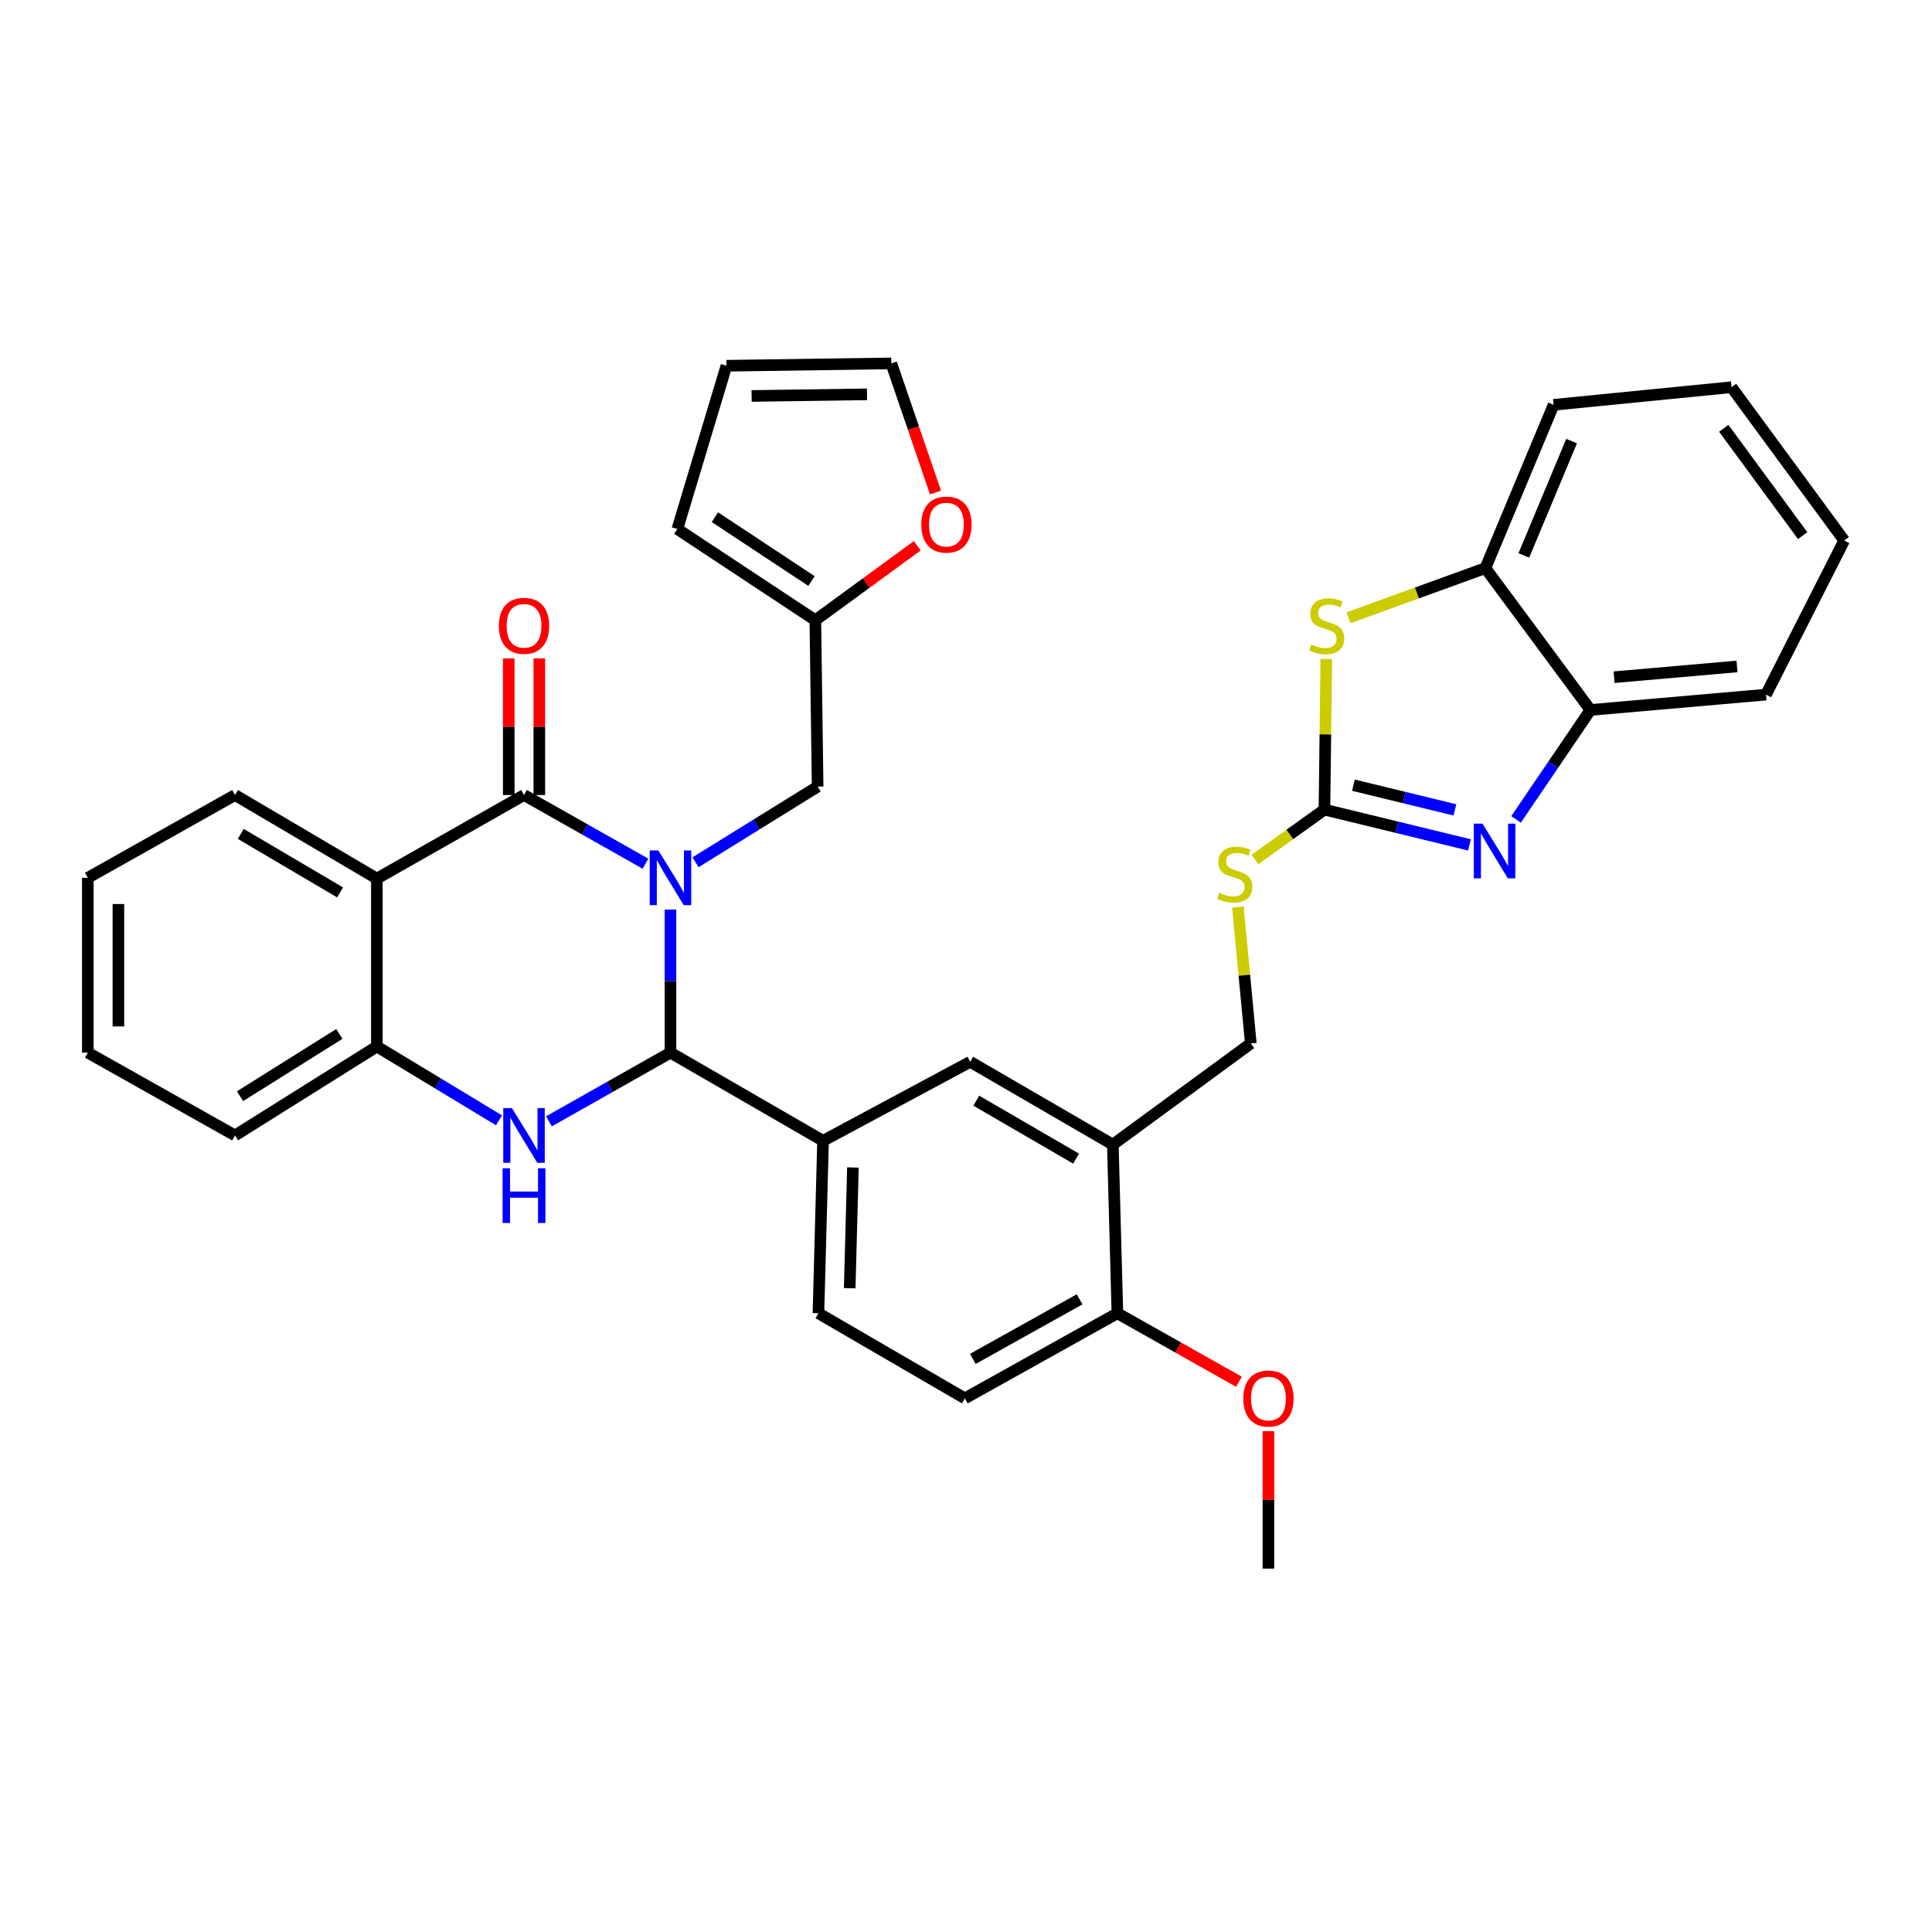 <?xml version='1.0' encoding='iso-8859-1'?>
<svg version='1.1' baseProfile='full'
              xmlns='http://www.w3.org/2000/svg'
                      xmlns:rdkit='http://www.rdkit.org/xml'
                      xmlns:xlink='http://www.w3.org/1999/xlink'
                  xml:space='preserve'
width='1000px' height='1000px' viewBox='0 0 1000 1000'>
<!-- END OF HEADER -->
<rect style='opacity:1.0;fill:#FFFFFF;stroke:none' width='1000' height='1000' x='0' y='0'> </rect>
<path class='bond-0' d='M 334.111,447.056 L 302.672,429.281' style='fill:none;fill-rule:evenodd;stroke:#0000FF;stroke-width:6px;stroke-linecap:butt;stroke-linejoin:miter;stroke-opacity:1' />
<path class='bond-0' d='M 302.672,429.281 L 271.232,411.506' style='fill:none;fill-rule:evenodd;stroke:#000000;stroke-width:6px;stroke-linecap:butt;stroke-linejoin:miter;stroke-opacity:1' />
<path class='bond-1' d='M 347.028,470.781 L 347.028,507.811' style='fill:none;fill-rule:evenodd;stroke:#0000FF;stroke-width:6px;stroke-linecap:butt;stroke-linejoin:miter;stroke-opacity:1' />
<path class='bond-1' d='M 347.028,507.811 L 347.028,544.841' style='fill:none;fill-rule:evenodd;stroke:#000000;stroke-width:6px;stroke-linecap:butt;stroke-linejoin:miter;stroke-opacity:1' />
<path class='bond-10' d='M 360.009,446.314 L 391.61,426.729' style='fill:none;fill-rule:evenodd;stroke:#0000FF;stroke-width:6px;stroke-linecap:butt;stroke-linejoin:miter;stroke-opacity:1' />
<path class='bond-10' d='M 391.61,426.729 L 423.211,407.144' style='fill:none;fill-rule:evenodd;stroke:#000000;stroke-width:6px;stroke-linecap:butt;stroke-linejoin:miter;stroke-opacity:1' />
<path class='bond-3' d='M 271.232,411.506 L 195.067,454.755' style='fill:none;fill-rule:evenodd;stroke:#000000;stroke-width:6px;stroke-linecap:butt;stroke-linejoin:miter;stroke-opacity:1' />
<path class='bond-16' d='M 279.147,411.506 L 279.147,376.148' style='fill:none;fill-rule:evenodd;stroke:#000000;stroke-width:6px;stroke-linecap:butt;stroke-linejoin:miter;stroke-opacity:1' />
<path class='bond-16' d='M 279.147,376.148 L 279.147,340.79' style='fill:none;fill-rule:evenodd;stroke:#FF0000;stroke-width:6px;stroke-linecap:butt;stroke-linejoin:miter;stroke-opacity:1' />
<path class='bond-16' d='M 263.318,411.506 L 263.318,376.148' style='fill:none;fill-rule:evenodd;stroke:#000000;stroke-width:6px;stroke-linecap:butt;stroke-linejoin:miter;stroke-opacity:1' />
<path class='bond-16' d='M 263.318,376.148 L 263.318,340.79' style='fill:none;fill-rule:evenodd;stroke:#FF0000;stroke-width:6px;stroke-linecap:butt;stroke-linejoin:miter;stroke-opacity:1' />
<path class='bond-2' d='M 347.028,544.841 L 315.589,562.62' style='fill:none;fill-rule:evenodd;stroke:#000000;stroke-width:6px;stroke-linecap:butt;stroke-linejoin:miter;stroke-opacity:1' />
<path class='bond-2' d='M 315.589,562.62 L 284.149,580.398' style='fill:none;fill-rule:evenodd;stroke:#0000FF;stroke-width:6px;stroke-linecap:butt;stroke-linejoin:miter;stroke-opacity:1' />
<path class='bond-8' d='M 347.028,544.841 L 426.007,590.473' style='fill:none;fill-rule:evenodd;stroke:#000000;stroke-width:6px;stroke-linecap:butt;stroke-linejoin:miter;stroke-opacity:1' />
<path class='bond-7' d='M 258.267,579.866 L 226.667,560.766' style='fill:none;fill-rule:evenodd;stroke:#0000FF;stroke-width:6px;stroke-linecap:butt;stroke-linejoin:miter;stroke-opacity:1' />
<path class='bond-7' d='M 226.667,560.766 L 195.067,541.666' style='fill:none;fill-rule:evenodd;stroke:#000000;stroke-width:6px;stroke-linecap:butt;stroke-linejoin:miter;stroke-opacity:1' />
<path class='bond-25' d='M 195.067,454.755 L 121.646,411.506' style='fill:none;fill-rule:evenodd;stroke:#000000;stroke-width:6px;stroke-linecap:butt;stroke-linejoin:miter;stroke-opacity:1' />
<path class='bond-25' d='M 176.02,461.906 L 124.625,431.632' style='fill:none;fill-rule:evenodd;stroke:#000000;stroke-width:6px;stroke-linecap:butt;stroke-linejoin:miter;stroke-opacity:1' />
<path class='bond-35' d='M 195.067,454.755 L 195.067,541.666' style='fill:none;fill-rule:evenodd;stroke:#000000;stroke-width:6px;stroke-linecap:butt;stroke-linejoin:miter;stroke-opacity:1' />
<path class='bond-4' d='M 685.528,419.051 L 667.566,431.947' style='fill:none;fill-rule:evenodd;stroke:#000000;stroke-width:6px;stroke-linecap:butt;stroke-linejoin:miter;stroke-opacity:1' />
<path class='bond-4' d='M 667.566,431.947 L 649.604,444.844' style='fill:none;fill-rule:evenodd;stroke:#CCCC00;stroke-width:6px;stroke-linecap:butt;stroke-linejoin:miter;stroke-opacity:1' />
<path class='bond-5' d='M 685.528,419.051 L 723.056,428.184' style='fill:none;fill-rule:evenodd;stroke:#000000;stroke-width:6px;stroke-linecap:butt;stroke-linejoin:miter;stroke-opacity:1' />
<path class='bond-5' d='M 723.056,428.184 L 760.585,437.317' style='fill:none;fill-rule:evenodd;stroke:#0000FF;stroke-width:6px;stroke-linecap:butt;stroke-linejoin:miter;stroke-opacity:1' />
<path class='bond-5' d='M 700.529,406.411 L 726.799,412.804' style='fill:none;fill-rule:evenodd;stroke:#000000;stroke-width:6px;stroke-linecap:butt;stroke-linejoin:miter;stroke-opacity:1' />
<path class='bond-5' d='M 726.799,412.804 L 753.069,419.197' style='fill:none;fill-rule:evenodd;stroke:#0000FF;stroke-width:6px;stroke-linecap:butt;stroke-linejoin:miter;stroke-opacity:1' />
<path class='bond-6' d='M 685.528,419.051 L 686.01,380.075' style='fill:none;fill-rule:evenodd;stroke:#000000;stroke-width:6px;stroke-linecap:butt;stroke-linejoin:miter;stroke-opacity:1' />
<path class='bond-6' d='M 686.01,380.075 L 686.492,341.099' style='fill:none;fill-rule:evenodd;stroke:#CCCC00;stroke-width:6px;stroke-linecap:butt;stroke-linejoin:miter;stroke-opacity:1' />
<path class='bond-11' d='M 784.712,424.115 L 803.955,395.795' style='fill:none;fill-rule:evenodd;stroke:#0000FF;stroke-width:6px;stroke-linecap:butt;stroke-linejoin:miter;stroke-opacity:1' />
<path class='bond-11' d='M 803.955,395.795 L 823.198,367.474' style='fill:none;fill-rule:evenodd;stroke:#000000;stroke-width:6px;stroke-linecap:butt;stroke-linejoin:miter;stroke-opacity:1' />
<path class='bond-12' d='M 697.97,319.754 L 733.402,306.908' style='fill:none;fill-rule:evenodd;stroke:#CCCC00;stroke-width:6px;stroke-linecap:butt;stroke-linejoin:miter;stroke-opacity:1' />
<path class='bond-12' d='M 733.402,306.908 L 768.833,294.062' style='fill:none;fill-rule:evenodd;stroke:#000000;stroke-width:6px;stroke-linecap:butt;stroke-linejoin:miter;stroke-opacity:1' />
<path class='bond-27' d='M 195.067,541.666 L 121.646,587.703' style='fill:none;fill-rule:evenodd;stroke:#000000;stroke-width:6px;stroke-linecap:butt;stroke-linejoin:miter;stroke-opacity:1' />
<path class='bond-27' d='M 175.645,535.161 L 124.25,567.386' style='fill:none;fill-rule:evenodd;stroke:#000000;stroke-width:6px;stroke-linecap:butt;stroke-linejoin:miter;stroke-opacity:1' />
<path class='bond-13' d='M 426.007,590.473 L 502.19,549.589' style='fill:none;fill-rule:evenodd;stroke:#000000;stroke-width:6px;stroke-linecap:butt;stroke-linejoin:miter;stroke-opacity:1' />
<path class='bond-20' d='M 426.007,590.473 L 423.624,679.741' style='fill:none;fill-rule:evenodd;stroke:#000000;stroke-width:6px;stroke-linecap:butt;stroke-linejoin:miter;stroke-opacity:1' />
<path class='bond-20' d='M 441.473,604.286 L 439.805,666.773' style='fill:none;fill-rule:evenodd;stroke:#000000;stroke-width:6px;stroke-linecap:butt;stroke-linejoin:miter;stroke-opacity:1' />
<path class='bond-9' d='M 575.998,592.443 L 502.19,549.589' style='fill:none;fill-rule:evenodd;stroke:#000000;stroke-width:6px;stroke-linecap:butt;stroke-linejoin:miter;stroke-opacity:1' />
<path class='bond-9' d='M 556.979,599.704 L 505.313,569.707' style='fill:none;fill-rule:evenodd;stroke:#000000;stroke-width:6px;stroke-linecap:butt;stroke-linejoin:miter;stroke-opacity:1' />
<path class='bond-19' d='M 575.998,592.443 L 647.414,540.074' style='fill:none;fill-rule:evenodd;stroke:#000000;stroke-width:6px;stroke-linecap:butt;stroke-linejoin:miter;stroke-opacity:1' />
<path class='bond-37' d='M 575.998,592.443 L 578.364,679.741' style='fill:none;fill-rule:evenodd;stroke:#000000;stroke-width:6px;stroke-linecap:butt;stroke-linejoin:miter;stroke-opacity:1' />
<path class='bond-14' d='M 423.211,407.144 L 422.015,321.033' style='fill:none;fill-rule:evenodd;stroke:#000000;stroke-width:6px;stroke-linecap:butt;stroke-linejoin:miter;stroke-opacity:1' />
<path class='bond-28' d='M 823.198,367.474 L 914.075,359.533' style='fill:none;fill-rule:evenodd;stroke:#000000;stroke-width:6px;stroke-linecap:butt;stroke-linejoin:miter;stroke-opacity:1' />
<path class='bond-28' d='M 835.452,350.514 L 899.066,344.955' style='fill:none;fill-rule:evenodd;stroke:#000000;stroke-width:6px;stroke-linecap:butt;stroke-linejoin:miter;stroke-opacity:1' />
<path class='bond-39' d='M 823.198,367.474 L 768.833,294.062' style='fill:none;fill-rule:evenodd;stroke:#000000;stroke-width:6px;stroke-linecap:butt;stroke-linejoin:miter;stroke-opacity:1' />
<path class='bond-29' d='M 768.833,294.062 L 804.15,209.533' style='fill:none;fill-rule:evenodd;stroke:#000000;stroke-width:6px;stroke-linecap:butt;stroke-linejoin:miter;stroke-opacity:1' />
<path class='bond-29' d='M 788.736,287.485 L 813.458,228.315' style='fill:none;fill-rule:evenodd;stroke:#000000;stroke-width:6px;stroke-linecap:butt;stroke-linejoin:miter;stroke-opacity:1' />
<path class='bond-17' d='M 422.015,321.033 L 448.391,301.76' style='fill:none;fill-rule:evenodd;stroke:#000000;stroke-width:6px;stroke-linecap:butt;stroke-linejoin:miter;stroke-opacity:1' />
<path class='bond-17' d='M 448.391,301.76 L 474.768,282.486' style='fill:none;fill-rule:evenodd;stroke:#FF0000;stroke-width:6px;stroke-linecap:butt;stroke-linejoin:miter;stroke-opacity:1' />
<path class='bond-21' d='M 422.015,321.033 L 350.598,273.818' style='fill:none;fill-rule:evenodd;stroke:#000000;stroke-width:6px;stroke-linecap:butt;stroke-linejoin:miter;stroke-opacity:1' />
<path class='bond-21' d='M 420.032,300.746 L 370.041,267.696' style='fill:none;fill-rule:evenodd;stroke:#000000;stroke-width:6px;stroke-linecap:butt;stroke-linejoin:miter;stroke-opacity:1' />
<path class='bond-15' d='M 640.716,469.471 L 644.065,504.773' style='fill:none;fill-rule:evenodd;stroke:#CCCC00;stroke-width:6px;stroke-linecap:butt;stroke-linejoin:miter;stroke-opacity:1' />
<path class='bond-15' d='M 644.065,504.773 L 647.414,540.074' style='fill:none;fill-rule:evenodd;stroke:#000000;stroke-width:6px;stroke-linecap:butt;stroke-linejoin:miter;stroke-opacity:1' />
<path class='bond-22' d='M 484.211,254.929 L 472.768,221.511' style='fill:none;fill-rule:evenodd;stroke:#FF0000;stroke-width:6px;stroke-linecap:butt;stroke-linejoin:miter;stroke-opacity:1' />
<path class='bond-22' d='M 472.768,221.511 L 461.324,188.094' style='fill:none;fill-rule:evenodd;stroke:#000000;stroke-width:6px;stroke-linecap:butt;stroke-linejoin:miter;stroke-opacity:1' />
<path class='bond-18' d='M 578.364,679.741 L 499.402,723.79' style='fill:none;fill-rule:evenodd;stroke:#000000;stroke-width:6px;stroke-linecap:butt;stroke-linejoin:miter;stroke-opacity:1' />
<path class='bond-18' d='M 558.808,672.525 L 503.535,703.359' style='fill:none;fill-rule:evenodd;stroke:#000000;stroke-width:6px;stroke-linecap:butt;stroke-linejoin:miter;stroke-opacity:1' />
<path class='bond-26' d='M 578.364,679.741 L 609.827,697.471' style='fill:none;fill-rule:evenodd;stroke:#000000;stroke-width:6px;stroke-linecap:butt;stroke-linejoin:miter;stroke-opacity:1' />
<path class='bond-26' d='M 609.827,697.471 L 641.29,715.201' style='fill:none;fill-rule:evenodd;stroke:#FF0000;stroke-width:6px;stroke-linecap:butt;stroke-linejoin:miter;stroke-opacity:1' />
<path class='bond-24' d='M 423.624,679.741 L 499.402,723.79' style='fill:none;fill-rule:evenodd;stroke:#000000;stroke-width:6px;stroke-linecap:butt;stroke-linejoin:miter;stroke-opacity:1' />
<path class='bond-23' d='M 350.598,273.818 L 376.004,189.307' style='fill:none;fill-rule:evenodd;stroke:#000000;stroke-width:6px;stroke-linecap:butt;stroke-linejoin:miter;stroke-opacity:1' />
<path class='bond-36' d='M 461.324,188.094 L 376.004,189.307' style='fill:none;fill-rule:evenodd;stroke:#000000;stroke-width:6px;stroke-linecap:butt;stroke-linejoin:miter;stroke-opacity:1' />
<path class='bond-36' d='M 448.751,204.103 L 389.027,204.953' style='fill:none;fill-rule:evenodd;stroke:#000000;stroke-width:6px;stroke-linecap:butt;stroke-linejoin:miter;stroke-opacity:1' />
<path class='bond-31' d='M 121.646,411.506 L 45.455,454.359' style='fill:none;fill-rule:evenodd;stroke:#000000;stroke-width:6px;stroke-linecap:butt;stroke-linejoin:miter;stroke-opacity:1' />
<path class='bond-30' d='M 656.534,740.753 L 656.534,776.33' style='fill:none;fill-rule:evenodd;stroke:#FF0000;stroke-width:6px;stroke-linecap:butt;stroke-linejoin:miter;stroke-opacity:1' />
<path class='bond-30' d='M 656.534,776.33 L 656.534,811.906' style='fill:none;fill-rule:evenodd;stroke:#000000;stroke-width:6px;stroke-linecap:butt;stroke-linejoin:miter;stroke-opacity:1' />
<path class='bond-32' d='M 121.646,587.703 L 45.455,544.841' style='fill:none;fill-rule:evenodd;stroke:#000000;stroke-width:6px;stroke-linecap:butt;stroke-linejoin:miter;stroke-opacity:1' />
<path class='bond-34' d='M 914.075,359.533 L 954.545,279.762' style='fill:none;fill-rule:evenodd;stroke:#000000;stroke-width:6px;stroke-linecap:butt;stroke-linejoin:miter;stroke-opacity:1' />
<path class='bond-33' d='M 804.15,209.533 L 896.223,200.414' style='fill:none;fill-rule:evenodd;stroke:#000000;stroke-width:6px;stroke-linecap:butt;stroke-linejoin:miter;stroke-opacity:1' />
<path class='bond-38' d='M 45.455,454.359 L 45.455,544.841' style='fill:none;fill-rule:evenodd;stroke:#000000;stroke-width:6px;stroke-linecap:butt;stroke-linejoin:miter;stroke-opacity:1' />
<path class='bond-38' d='M 61.284,467.931 L 61.284,531.268' style='fill:none;fill-rule:evenodd;stroke:#000000;stroke-width:6px;stroke-linecap:butt;stroke-linejoin:miter;stroke-opacity:1' />
<path class='bond-40' d='M 896.223,200.414 L 954.545,279.762' style='fill:none;fill-rule:evenodd;stroke:#000000;stroke-width:6px;stroke-linecap:butt;stroke-linejoin:miter;stroke-opacity:1' />
<path class='bond-40' d='M 892.217,221.691 L 933.043,277.235' style='fill:none;fill-rule:evenodd;stroke:#000000;stroke-width:6px;stroke-linecap:butt;stroke-linejoin:miter;stroke-opacity:1' />
<path  class='atom-0' d='M 340.768 440.199
L 350.048 455.199
Q 350.968 456.679, 352.448 459.359
Q 353.928 462.039, 354.008 462.199
L 354.008 440.199
L 357.768 440.199
L 357.768 468.519
L 353.888 468.519
L 343.928 452.119
Q 342.768 450.199, 341.528 447.999
Q 340.328 445.799, 339.968 445.119
L 339.968 468.519
L 336.288 468.519
L 336.288 440.199
L 340.768 440.199
' fill='#0000FF'/>
<path  class='atom-3' d='M 264.972 573.543
L 274.252 588.543
Q 275.172 590.023, 276.652 592.703
Q 278.132 595.383, 278.212 595.543
L 278.212 573.543
L 281.972 573.543
L 281.972 601.863
L 278.092 601.863
L 268.132 585.463
Q 266.972 583.543, 265.732 581.343
Q 264.532 579.143, 264.172 578.463
L 264.172 601.863
L 260.492 601.863
L 260.492 573.543
L 264.972 573.543
' fill='#0000FF'/>
<path  class='atom-3' d='M 260.152 604.695
L 263.992 604.695
L 263.992 616.735
L 278.472 616.735
L 278.472 604.695
L 282.312 604.695
L 282.312 633.015
L 278.472 633.015
L 278.472 619.935
L 263.992 619.935
L 263.992 633.015
L 260.152 633.015
L 260.152 604.695
' fill='#0000FF'/>
<path  class='atom-6' d='M 767.331 426.322
L 776.611 441.322
Q 777.531 442.802, 779.011 445.482
Q 780.491 448.162, 780.571 448.322
L 780.571 426.322
L 784.331 426.322
L 784.331 454.642
L 780.451 454.642
L 770.491 438.242
Q 769.331 436.322, 768.091 434.122
Q 766.891 431.922, 766.531 431.242
L 766.531 454.642
L 762.851 454.642
L 762.851 426.322
L 767.331 426.322
' fill='#0000FF'/>
<path  class='atom-7' d='M 678.706 333.558
Q 679.026 333.678, 680.346 334.238
Q 681.666 334.798, 683.106 335.158
Q 684.586 335.478, 686.026 335.478
Q 688.706 335.478, 690.266 334.198
Q 691.826 332.878, 691.826 330.598
Q 691.826 329.038, 691.026 328.078
Q 690.266 327.118, 689.066 326.598
Q 687.866 326.078, 685.866 325.478
Q 683.346 324.718, 681.826 323.998
Q 680.346 323.278, 679.266 321.758
Q 678.226 320.238, 678.226 317.678
Q 678.226 314.118, 680.626 311.918
Q 683.066 309.718, 687.866 309.718
Q 691.146 309.718, 694.866 311.278
L 693.946 314.358
Q 690.546 312.958, 687.986 312.958
Q 685.226 312.958, 683.706 314.118
Q 682.186 315.238, 682.226 317.198
Q 682.226 318.718, 682.986 319.638
Q 683.786 320.558, 684.906 321.078
Q 686.066 321.598, 687.986 322.198
Q 690.546 322.998, 692.066 323.798
Q 693.586 324.598, 694.666 326.238
Q 695.786 327.838, 695.786 330.598
Q 695.786 334.518, 693.146 336.638
Q 690.546 338.718, 686.186 338.718
Q 683.666 338.718, 681.746 338.158
Q 679.866 337.638, 677.626 336.718
L 678.706 333.558
' fill='#CCCC00'/>
<path  class='atom-16' d='M 631.095 462.109
Q 631.415 462.229, 632.735 462.789
Q 634.055 463.349, 635.495 463.709
Q 636.975 464.029, 638.415 464.029
Q 641.095 464.029, 642.655 462.749
Q 644.215 461.429, 644.215 459.149
Q 644.215 457.589, 643.415 456.629
Q 642.655 455.669, 641.455 455.149
Q 640.255 454.629, 638.255 454.029
Q 635.735 453.269, 634.215 452.549
Q 632.735 451.829, 631.655 450.309
Q 630.615 448.789, 630.615 446.229
Q 630.615 442.669, 633.015 440.469
Q 635.455 438.269, 640.255 438.269
Q 643.535 438.269, 647.255 439.829
L 646.335 442.909
Q 642.935 441.509, 640.375 441.509
Q 637.615 441.509, 636.095 442.669
Q 634.575 443.789, 634.615 445.749
Q 634.615 447.269, 635.375 448.189
Q 636.175 449.109, 637.295 449.629
Q 638.455 450.149, 640.375 450.749
Q 642.935 451.549, 644.455 452.349
Q 645.975 453.149, 647.055 454.789
Q 648.175 456.389, 648.175 459.149
Q 648.175 463.069, 645.535 465.189
Q 642.935 467.269, 638.575 467.269
Q 636.055 467.269, 634.135 466.709
Q 632.255 466.189, 630.015 465.269
L 631.095 462.109
' fill='#CCCC00'/>
<path  class='atom-17' d='M 258.232 323.918
Q 258.232 317.118, 261.592 313.318
Q 264.952 309.518, 271.232 309.518
Q 277.512 309.518, 280.872 313.318
Q 284.232 317.118, 284.232 323.918
Q 284.232 330.798, 280.832 334.718
Q 277.432 338.598, 271.232 338.598
Q 264.992 338.598, 261.592 334.718
Q 258.232 330.838, 258.232 323.918
M 271.232 335.398
Q 275.552 335.398, 277.872 332.518
Q 280.232 329.598, 280.232 323.918
Q 280.232 318.358, 277.872 315.558
Q 275.552 312.718, 271.232 312.718
Q 266.912 312.718, 264.552 315.518
Q 262.232 318.318, 262.232 323.918
Q 262.232 329.638, 264.552 332.518
Q 266.912 335.398, 271.232 335.398
' fill='#FF0000'/>
<path  class='atom-18' d='M 476.869 271.532
Q 476.869 264.732, 480.229 260.932
Q 483.589 257.132, 489.869 257.132
Q 496.149 257.132, 499.509 260.932
Q 502.869 264.732, 502.869 271.532
Q 502.869 278.412, 499.469 282.332
Q 496.069 286.212, 489.869 286.212
Q 483.629 286.212, 480.229 282.332
Q 476.869 278.452, 476.869 271.532
M 489.869 283.012
Q 494.189 283.012, 496.509 280.132
Q 498.869 277.212, 498.869 271.532
Q 498.869 265.972, 496.509 263.172
Q 494.189 260.332, 489.869 260.332
Q 485.549 260.332, 483.189 263.132
Q 480.869 265.932, 480.869 271.532
Q 480.869 277.252, 483.189 280.132
Q 485.549 283.012, 489.869 283.012
' fill='#FF0000'/>
<path  class='atom-27' d='M 643.534 723.87
Q 643.534 717.07, 646.894 713.27
Q 650.254 709.47, 656.534 709.47
Q 662.814 709.47, 666.174 713.27
Q 669.534 717.07, 669.534 723.87
Q 669.534 730.75, 666.134 734.67
Q 662.734 738.55, 656.534 738.55
Q 650.294 738.55, 646.894 734.67
Q 643.534 730.79, 643.534 723.87
M 656.534 735.35
Q 660.854 735.35, 663.174 732.47
Q 665.534 729.55, 665.534 723.87
Q 665.534 718.31, 663.174 715.51
Q 660.854 712.67, 656.534 712.67
Q 652.214 712.67, 649.854 715.47
Q 647.534 718.27, 647.534 723.87
Q 647.534 729.59, 649.854 732.47
Q 652.214 735.35, 656.534 735.35
' fill='#FF0000'/>
</svg>
